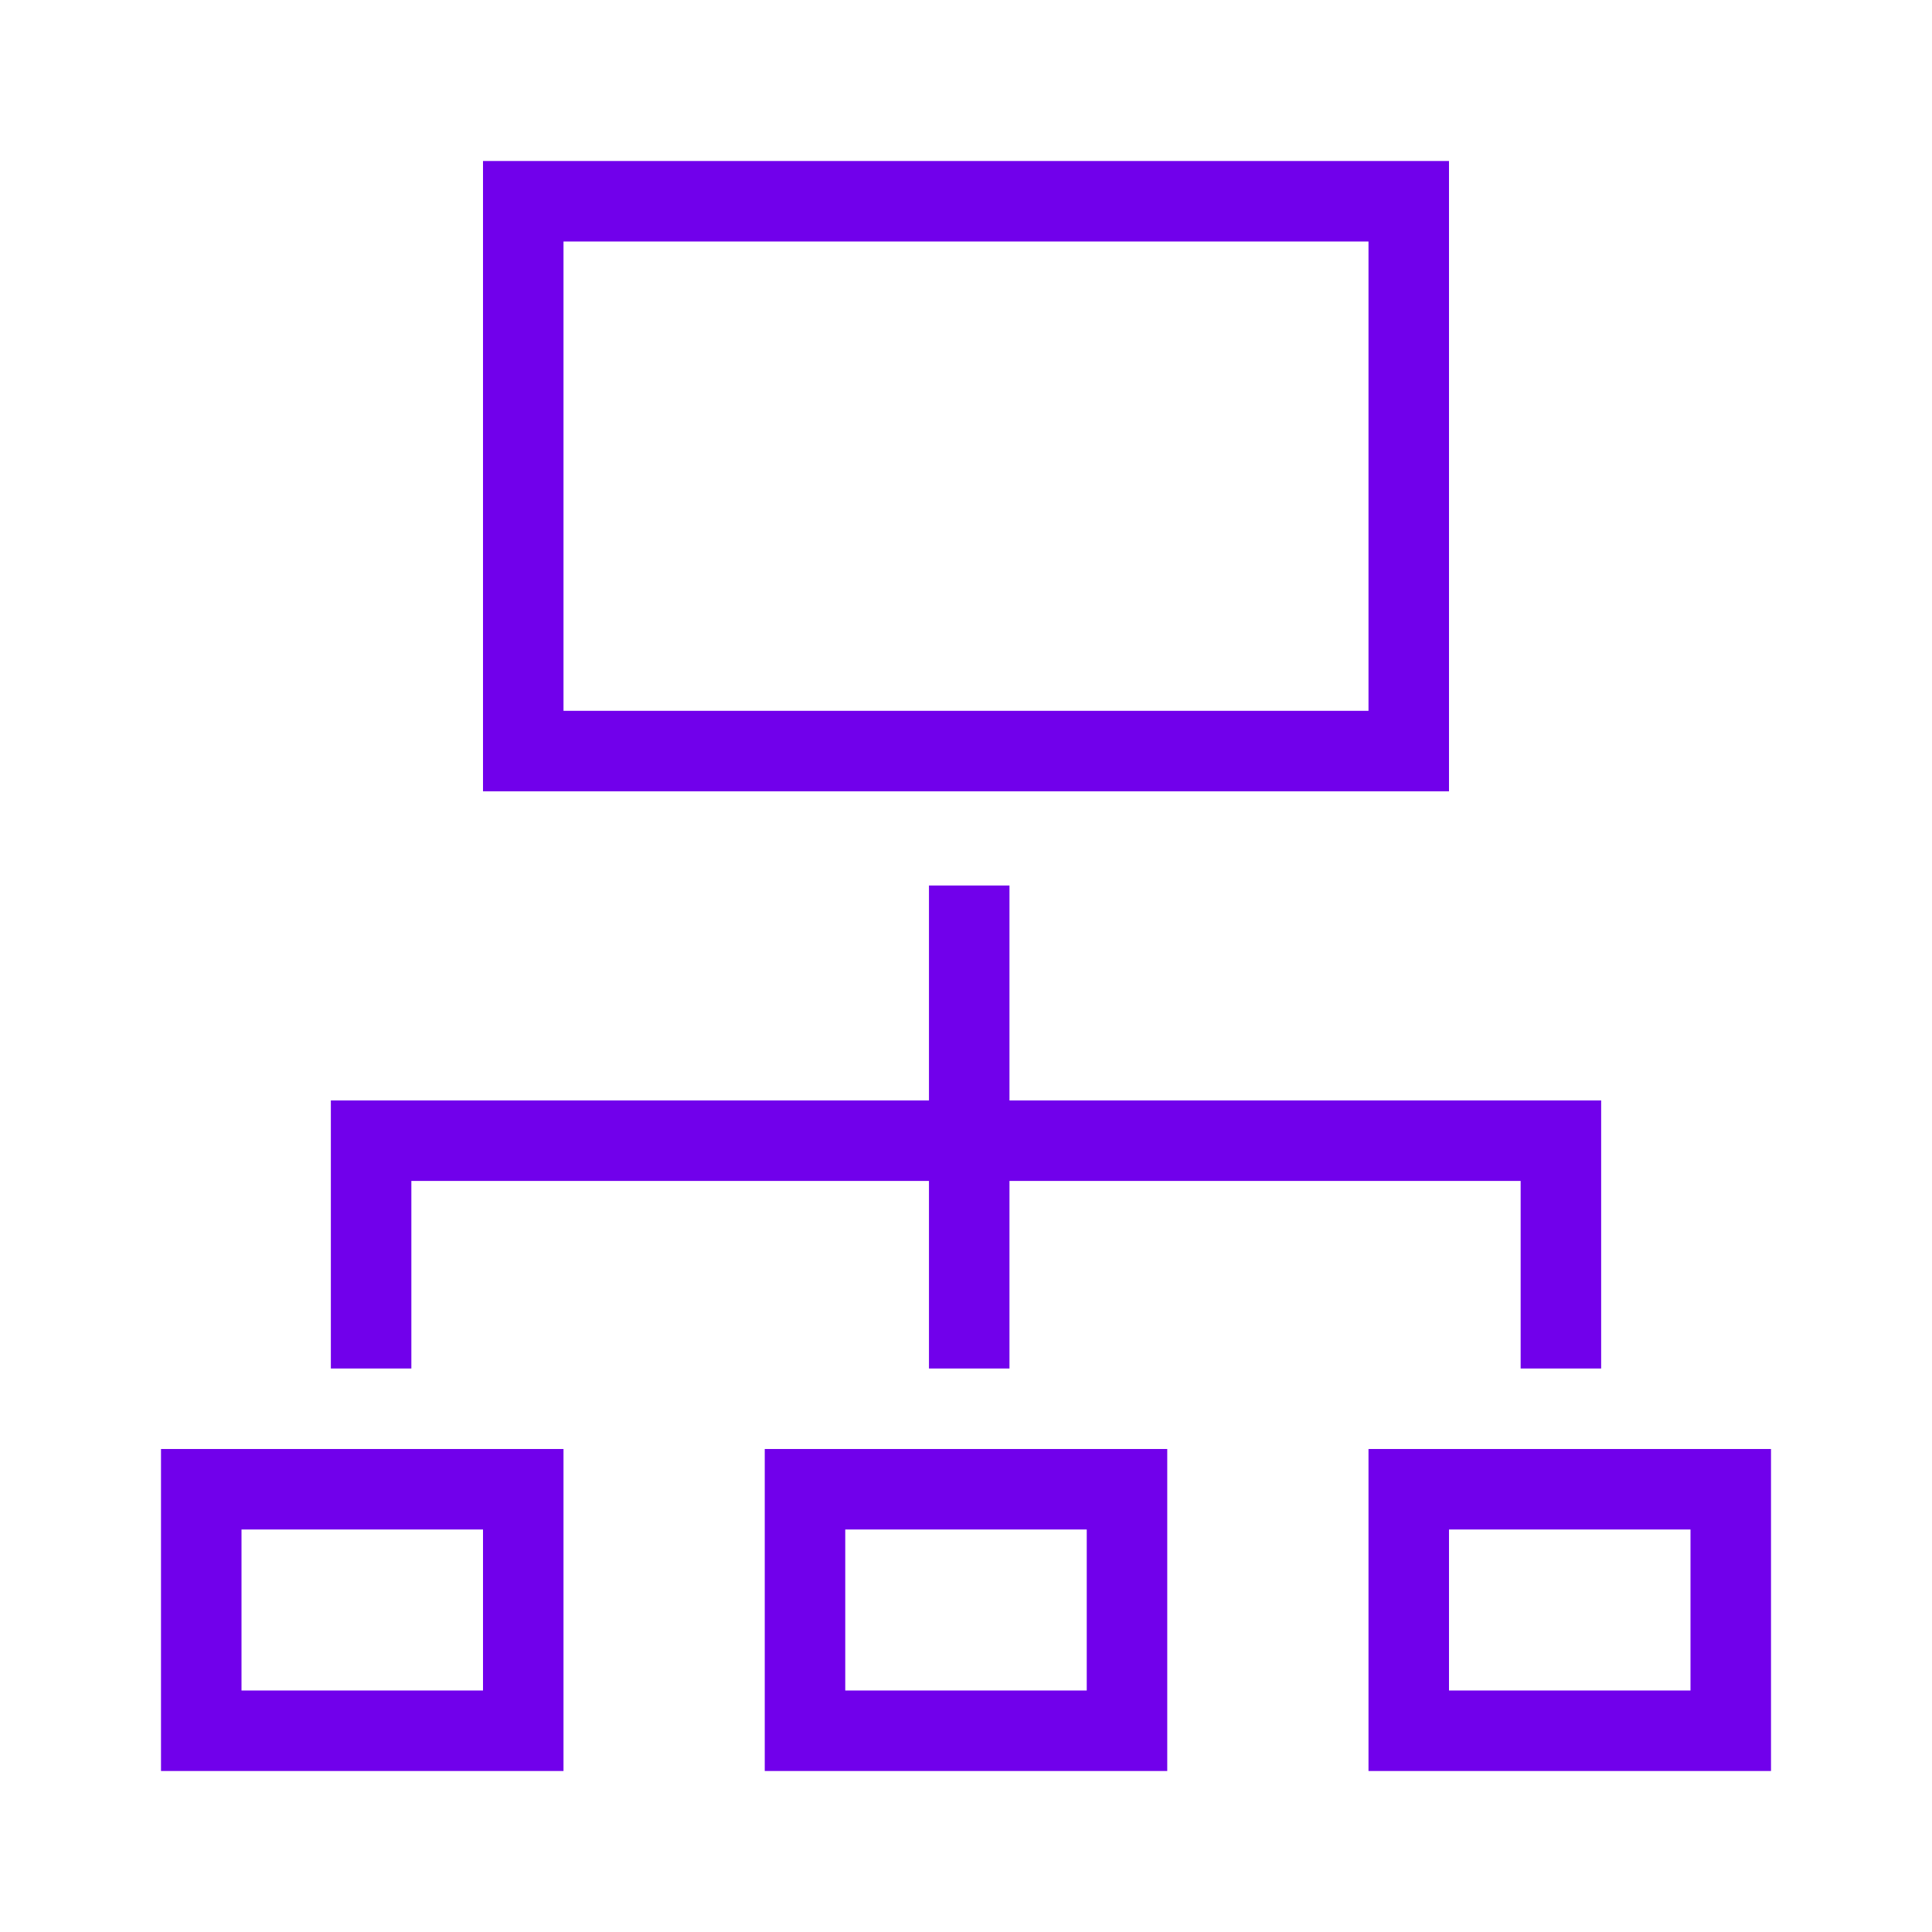 <?xml version="1.0" encoding="UTF-8"?>
<svg id="Icons" xmlns="http://www.w3.org/2000/svg" viewBox="0 0 24 24">
  <defs>
    <style>
      .cls-1 {
        fill: #7100eb;
      }
    </style>
  </defs>
  <path class="cls-1" d="M18,2H6v7.83h12V2ZM17,8.83H7V3h10v5.83Z"/>
  <path class="cls-1" d="M7,18H2v4h5v-4ZM6,21h-3v-2h3v2Z"/>
  <path class="cls-1" d="M9.5,22h5v-4h-5v4ZM10.5,19h3v2h-3v-2Z"/>
  <path class="cls-1" d="M22,18h-5v4h5v-4ZM21,21h-3v-2h3v2Z"/>
  <polygon class="cls-1" points="18.89 17 19.89 17 19.89 13.67 12.54 13.67 12.54 11 11.54 11 11.54 13.67 4.11 13.67 4.11 17 5.11 17 5.11 14.67 11.54 14.67 11.54 17 12.54 17 12.54 14.67 18.89 14.67 18.89 17"/>
</svg>